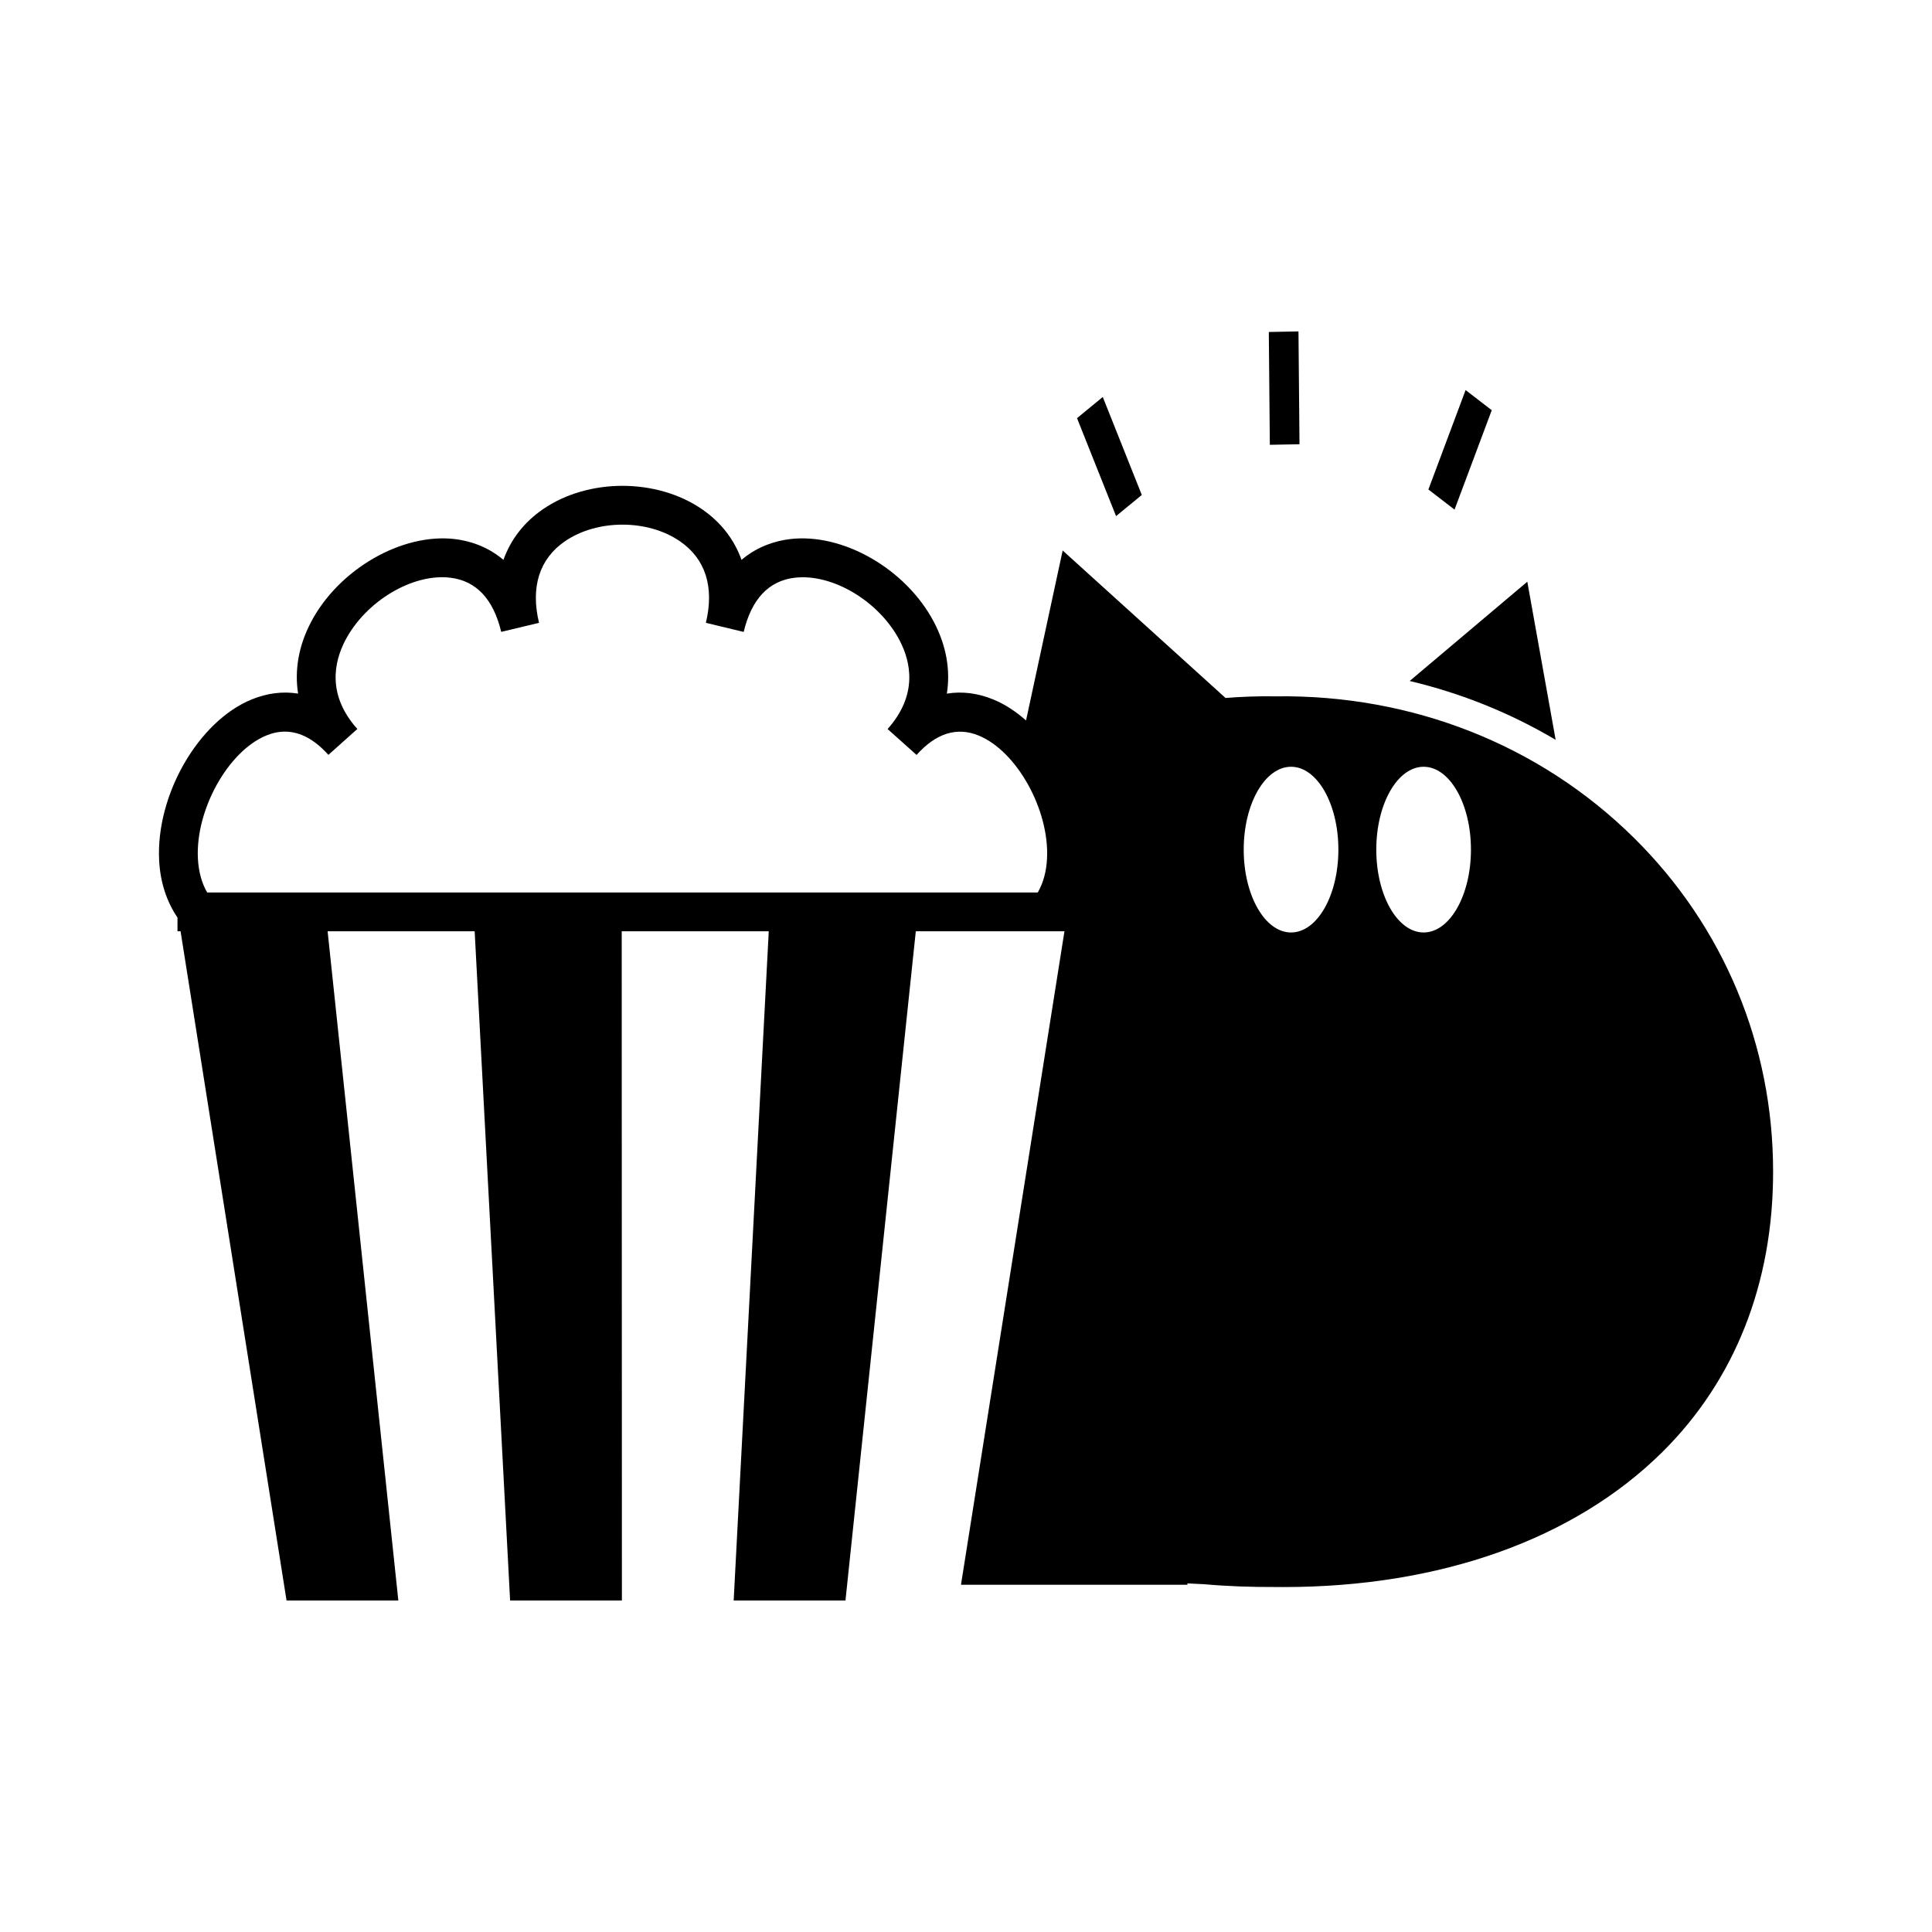 <?xml version="1.0" encoding="UTF-8"?>
<!-- Uploaded to: ICON Repo, www.iconrepo.com, Generator: ICON Repo Mixer Tools -->
<svg fill="#000000" width="800px" height="800px" version="1.1" viewBox="144 144 512 512" xmlns="http://www.w3.org/2000/svg">
 <g>
  <path d="m548.75 298.16-31.172 26.309c13.695 3.246 26.707 8.496 38.684 15.594z"/>
  <path d="m539.33 252.71-6.93-5.34-9.859 26.348 6.93 5.336z"/>
  <path d="m488.38 261.73-0.27-29.902-7.863 0.152 0.273 29.898z"/>
  <path d="m446.59 275.17-10.344-25.965-6.824 5.609 10.344 25.961z"/>
  <path d="m576.97 366c-24.98-24.668-58.793-37.945-94.812-37.465h-0.109c-4.469-0.066-8.898 0.086-13.27 0.434l-7.883-7.141-35.277-31.941-9.707 45.039c-2.691-2.371-5.598-4.301-8.656-5.551-4.152-1.703-8.293-2.211-12.328-1.562 0.984-6.219-0.133-12.68-3.41-18.934-7.375-14.082-24.164-23.754-38.281-22-3.445 0.43-8.305 1.742-12.73 5.492-1.914-5.379-5.445-9.969-10.469-13.426-12.016-8.254-30.133-8.262-42.148 0-5.023 3.449-8.555 8.047-10.473 13.426-4.422-3.75-9.285-5.062-12.73-5.492-14.031-1.754-30.898 7.91-38.281 22-3.269 6.246-4.387 12.711-3.41 18.93-4.031-0.645-8.184-0.137-12.328 1.562-14.125 5.793-25.348 25.297-24.5 42.586 0.289 5.871 2.012 10.984 4.867 15.215v3.629h0.816l28.086 177.36h29.625l-18.742-177.36h38.969l9.395 177.36h29.625l-0.051-177.36h38.969l-9.297 177.36h29.625l18.641-177.36h39.395l-27.422 173.18h60.008v-0.367l4.328 0.215c6.332 0.562 12.723 0.777 19.07 0.746 0.707 0.004 1.41 0.012 2.117 0.012 41.457 0 76.992-12.66 100.33-35.762 19.211-19.02 29.371-44.691 29.367-74.246 0.035-33.566-13.07-65.027-36.918-88.582zm-157.95 14.516h-220.12c-1.441-2.516-2.281-5.516-2.457-9.047-0.629-12.891 8.012-28.41 18.133-32.555 1.664-0.684 3.305-1.023 4.934-1.023 3.988 0 7.848 2.062 11.516 6.16l7.672-6.863c-8.07-9.027-6.184-17.773-3.176-23.52 5.426-10.363 17.875-17.809 27.891-16.559 6.82 0.848 11.336 5.672 13.418 14.348l10.016-2.398c-2.277-9.488 0.102-16.965 6.867-21.613 8.555-5.879 21.945-5.875 30.484 0 6.769 4.656 9.145 12.125 6.867 21.613l10.016 2.41c2.082-8.676 6.602-13.504 13.422-14.348 10-1.246 22.461 6.191 27.887 16.559 3.012 5.742 4.902 14.484-3.168 23.52l3.836 3.43 3.84 3.438c5.16-5.769 10.688-7.5 16.449-5.144 10.117 4.144 18.758 19.664 18.129 32.555-0.172 3.523-1.012 6.523-2.453 9.039zm67.121 10.598c-6.926 0-12.543-9.828-12.543-21.957 0-12.125 5.617-21.957 12.543-21.957s12.543 9.828 12.543 21.957c0.004 12.129-5.609 21.957-12.543 21.957zm35.133 0c-6.926 0-12.543-9.828-12.543-21.957 0-12.125 5.617-21.957 12.543-21.957 6.926 0 12.543 9.828 12.543 21.957s-5.617 21.957-12.543 21.957z"/>
 </g>
</svg>